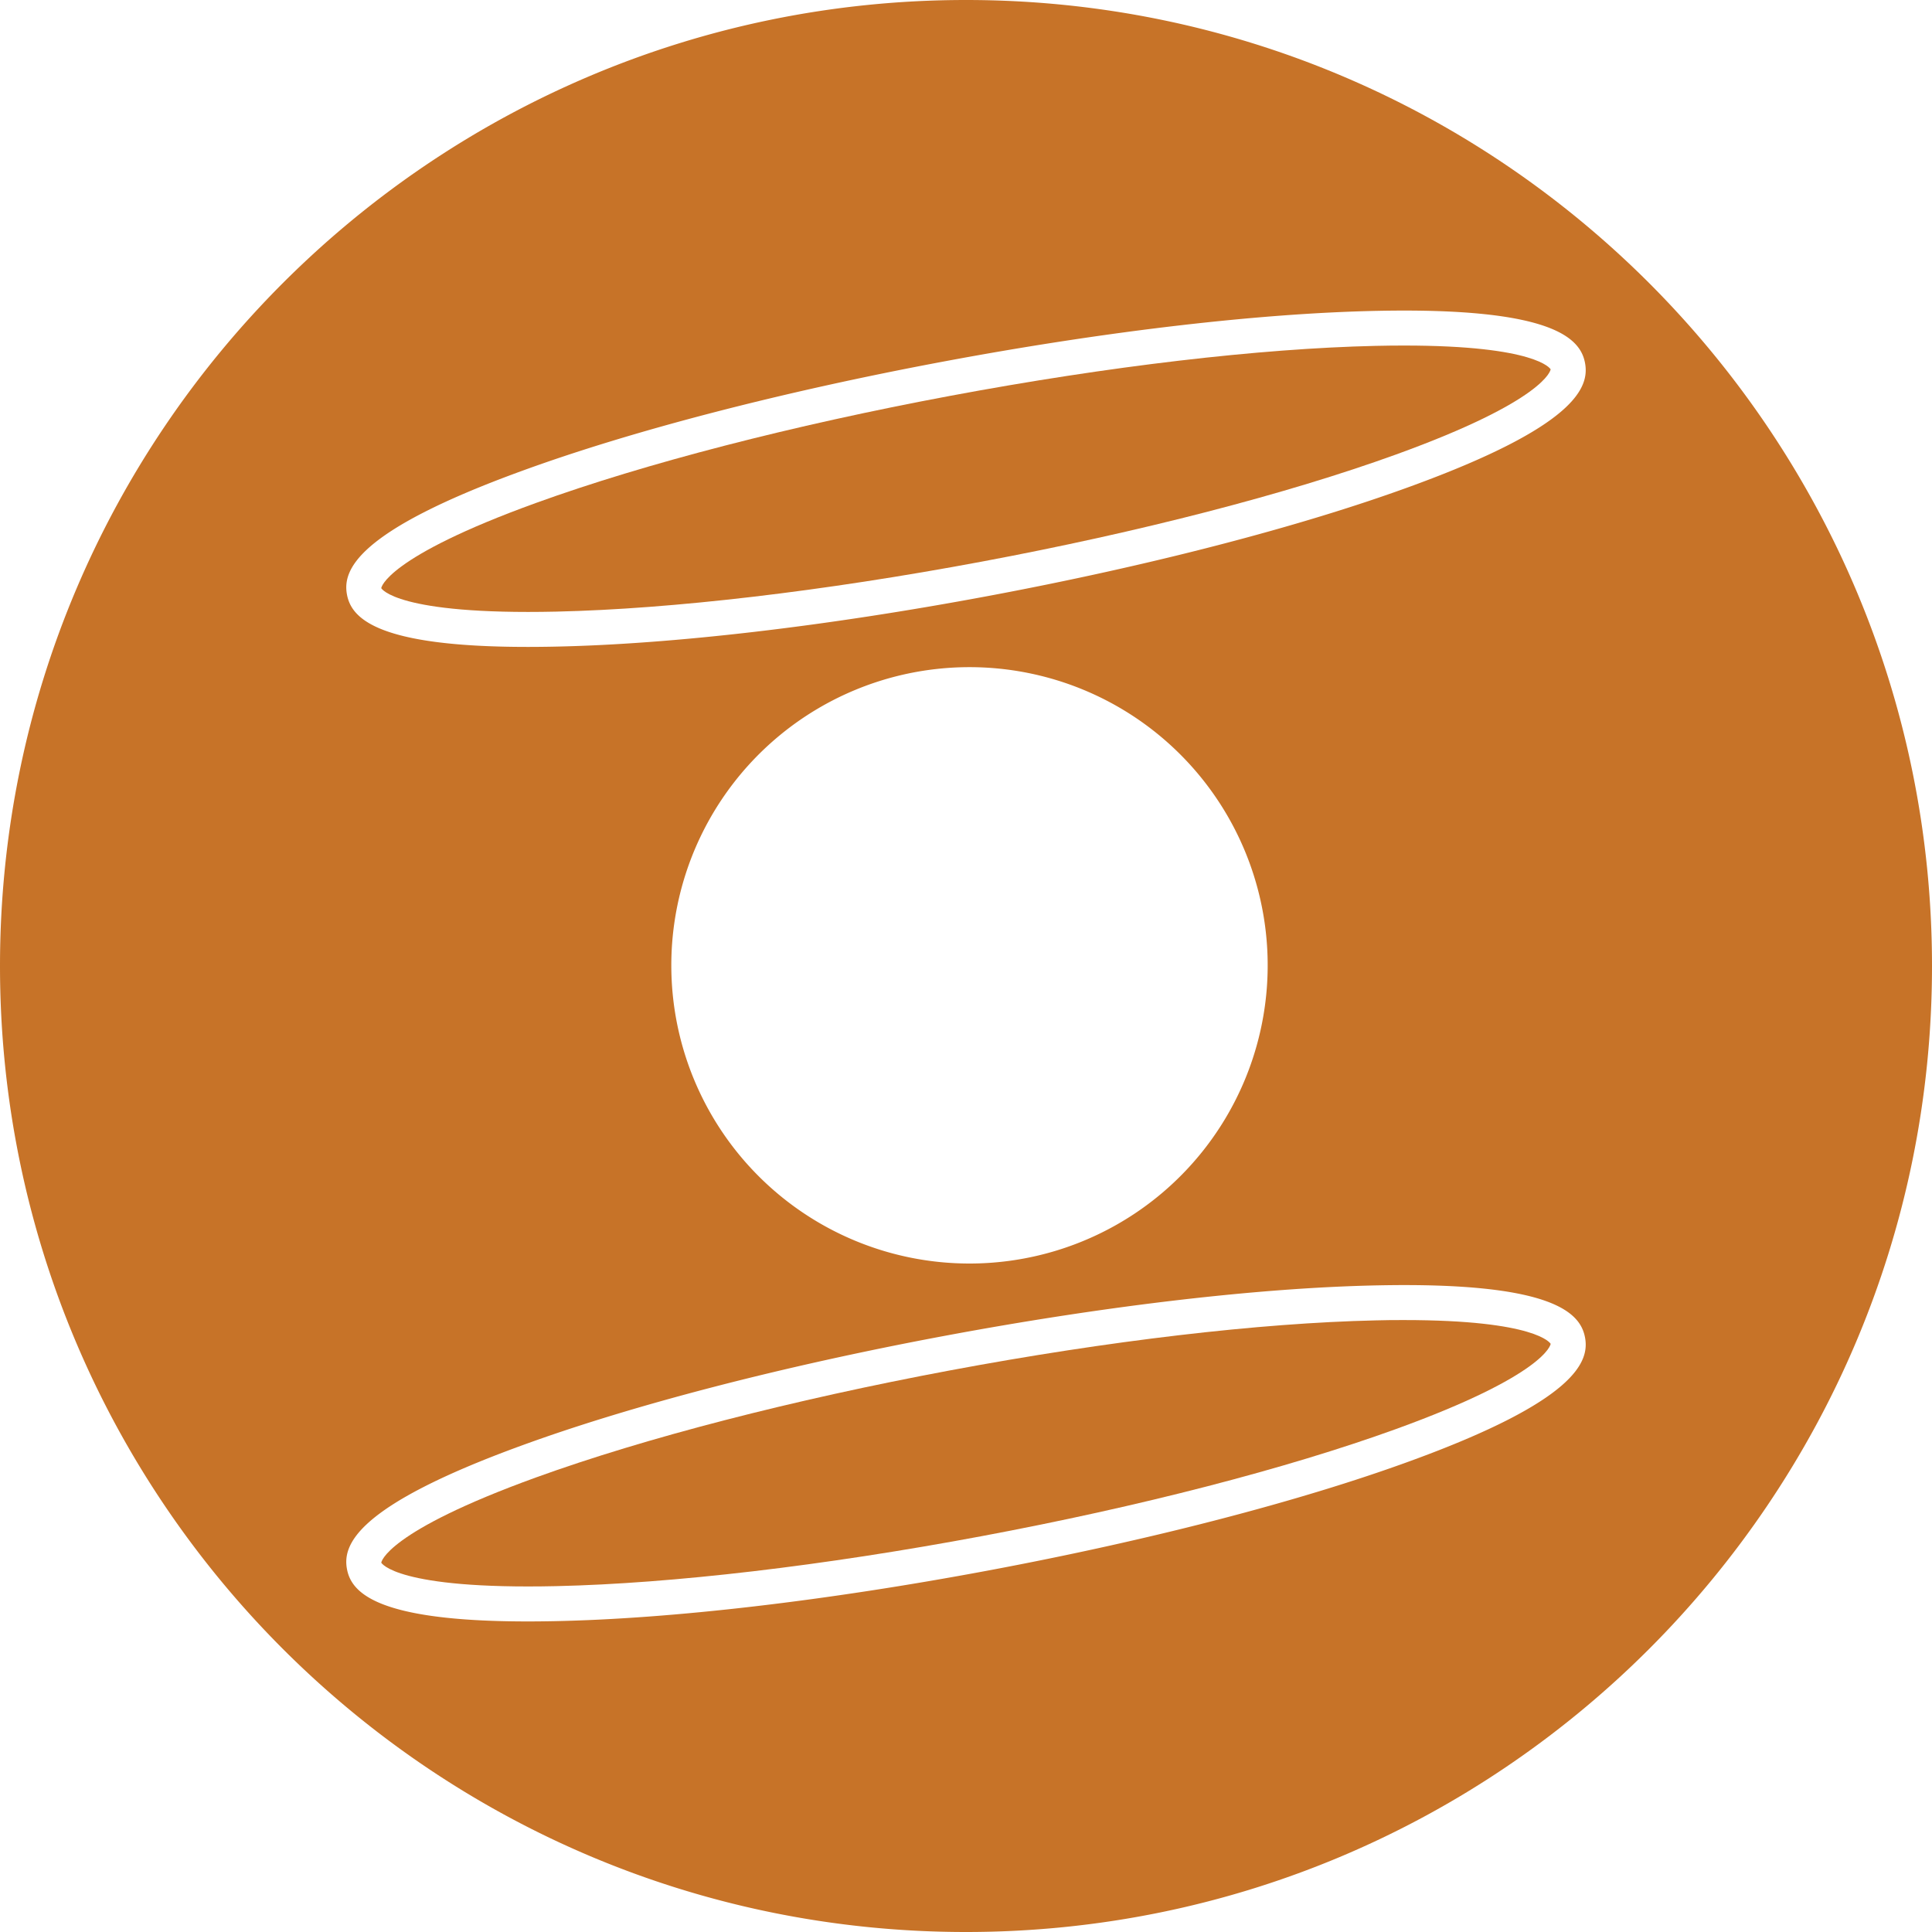 <svg id="Layer_1" data-name="Layer 1" xmlns="http://www.w3.org/2000/svg" viewBox="0 0 1000 1000" fill="#C77328"><path d="M726.71,178.85c-4.64,0-9.55.05-14.78.17-60,1.35-138.09,10.53-220,25.85s-158,35-214.44,55.43c-78,28.24-80.17,44-80.15,44.12s7.76,14,90.68,12.15c60-1.35,138.09-10.53,220-25.85s158-35,214.44-55.43c77.43-28,80.13-43.75,80.15-44.12C802.48,190.86,795.25,178.85,726.71,178.85Z"/><path d="M726.71,683.26c-4.64,0-9.55,0-14.77.17-60,1.35-138.09,10.53-220,25.85s-158,35-214.44,55.42c-78,28.25-80.17,44-80.15,44.13s7.76,14,90.68,12.15c60-1.35,138.09-10.53,220-25.85s158-35,214.43-55.42c77.43-28.05,80.14-43.76,80.16-44.13C802.48,695.27,795.27,683.26,726.71,683.26Z"/><path d="M500,0C223.9,0,0,223.9,0,500s223.9,500,500,500,500-223.9,500-500S776.1,0,500,0ZM730.23,756.13c-57.46,21-135.19,41.13-218.87,56.79s-163.45,25-224.6,26.19q-7.12.14-13.64.14c-79,0-91.32-15.3-93.53-27.1-2.33-12.45,4.49-32.61,90.18-63.87,57.46-21,135.19-41.13,218.87-56.79s163.45-25,224.6-26.19c91.21-1.84,104.84,14.51,107.17,27h0C822.74,704.7,815.92,724.87,730.23,756.13ZM347.47,499.67A154.34,154.34,0,1,1,501.81,654,154.34,154.34,0,0,1,347.47,499.67ZM730.23,251.72c-57.46,21-135.19,41.13-218.87,56.79s-163.45,25-224.6,26.19q-7.12.14-13.64.14c-79,0-91.32-15.3-93.53-27.1-2.33-12.45,4.49-32.61,90.18-63.87,57.46-21,135.19-41.13,218.87-56.79s163.45-25,224.6-26.19c91.18-1.82,104.84,14.51,107.17,27S815.92,220.46,730.23,251.72Z"/></svg>
